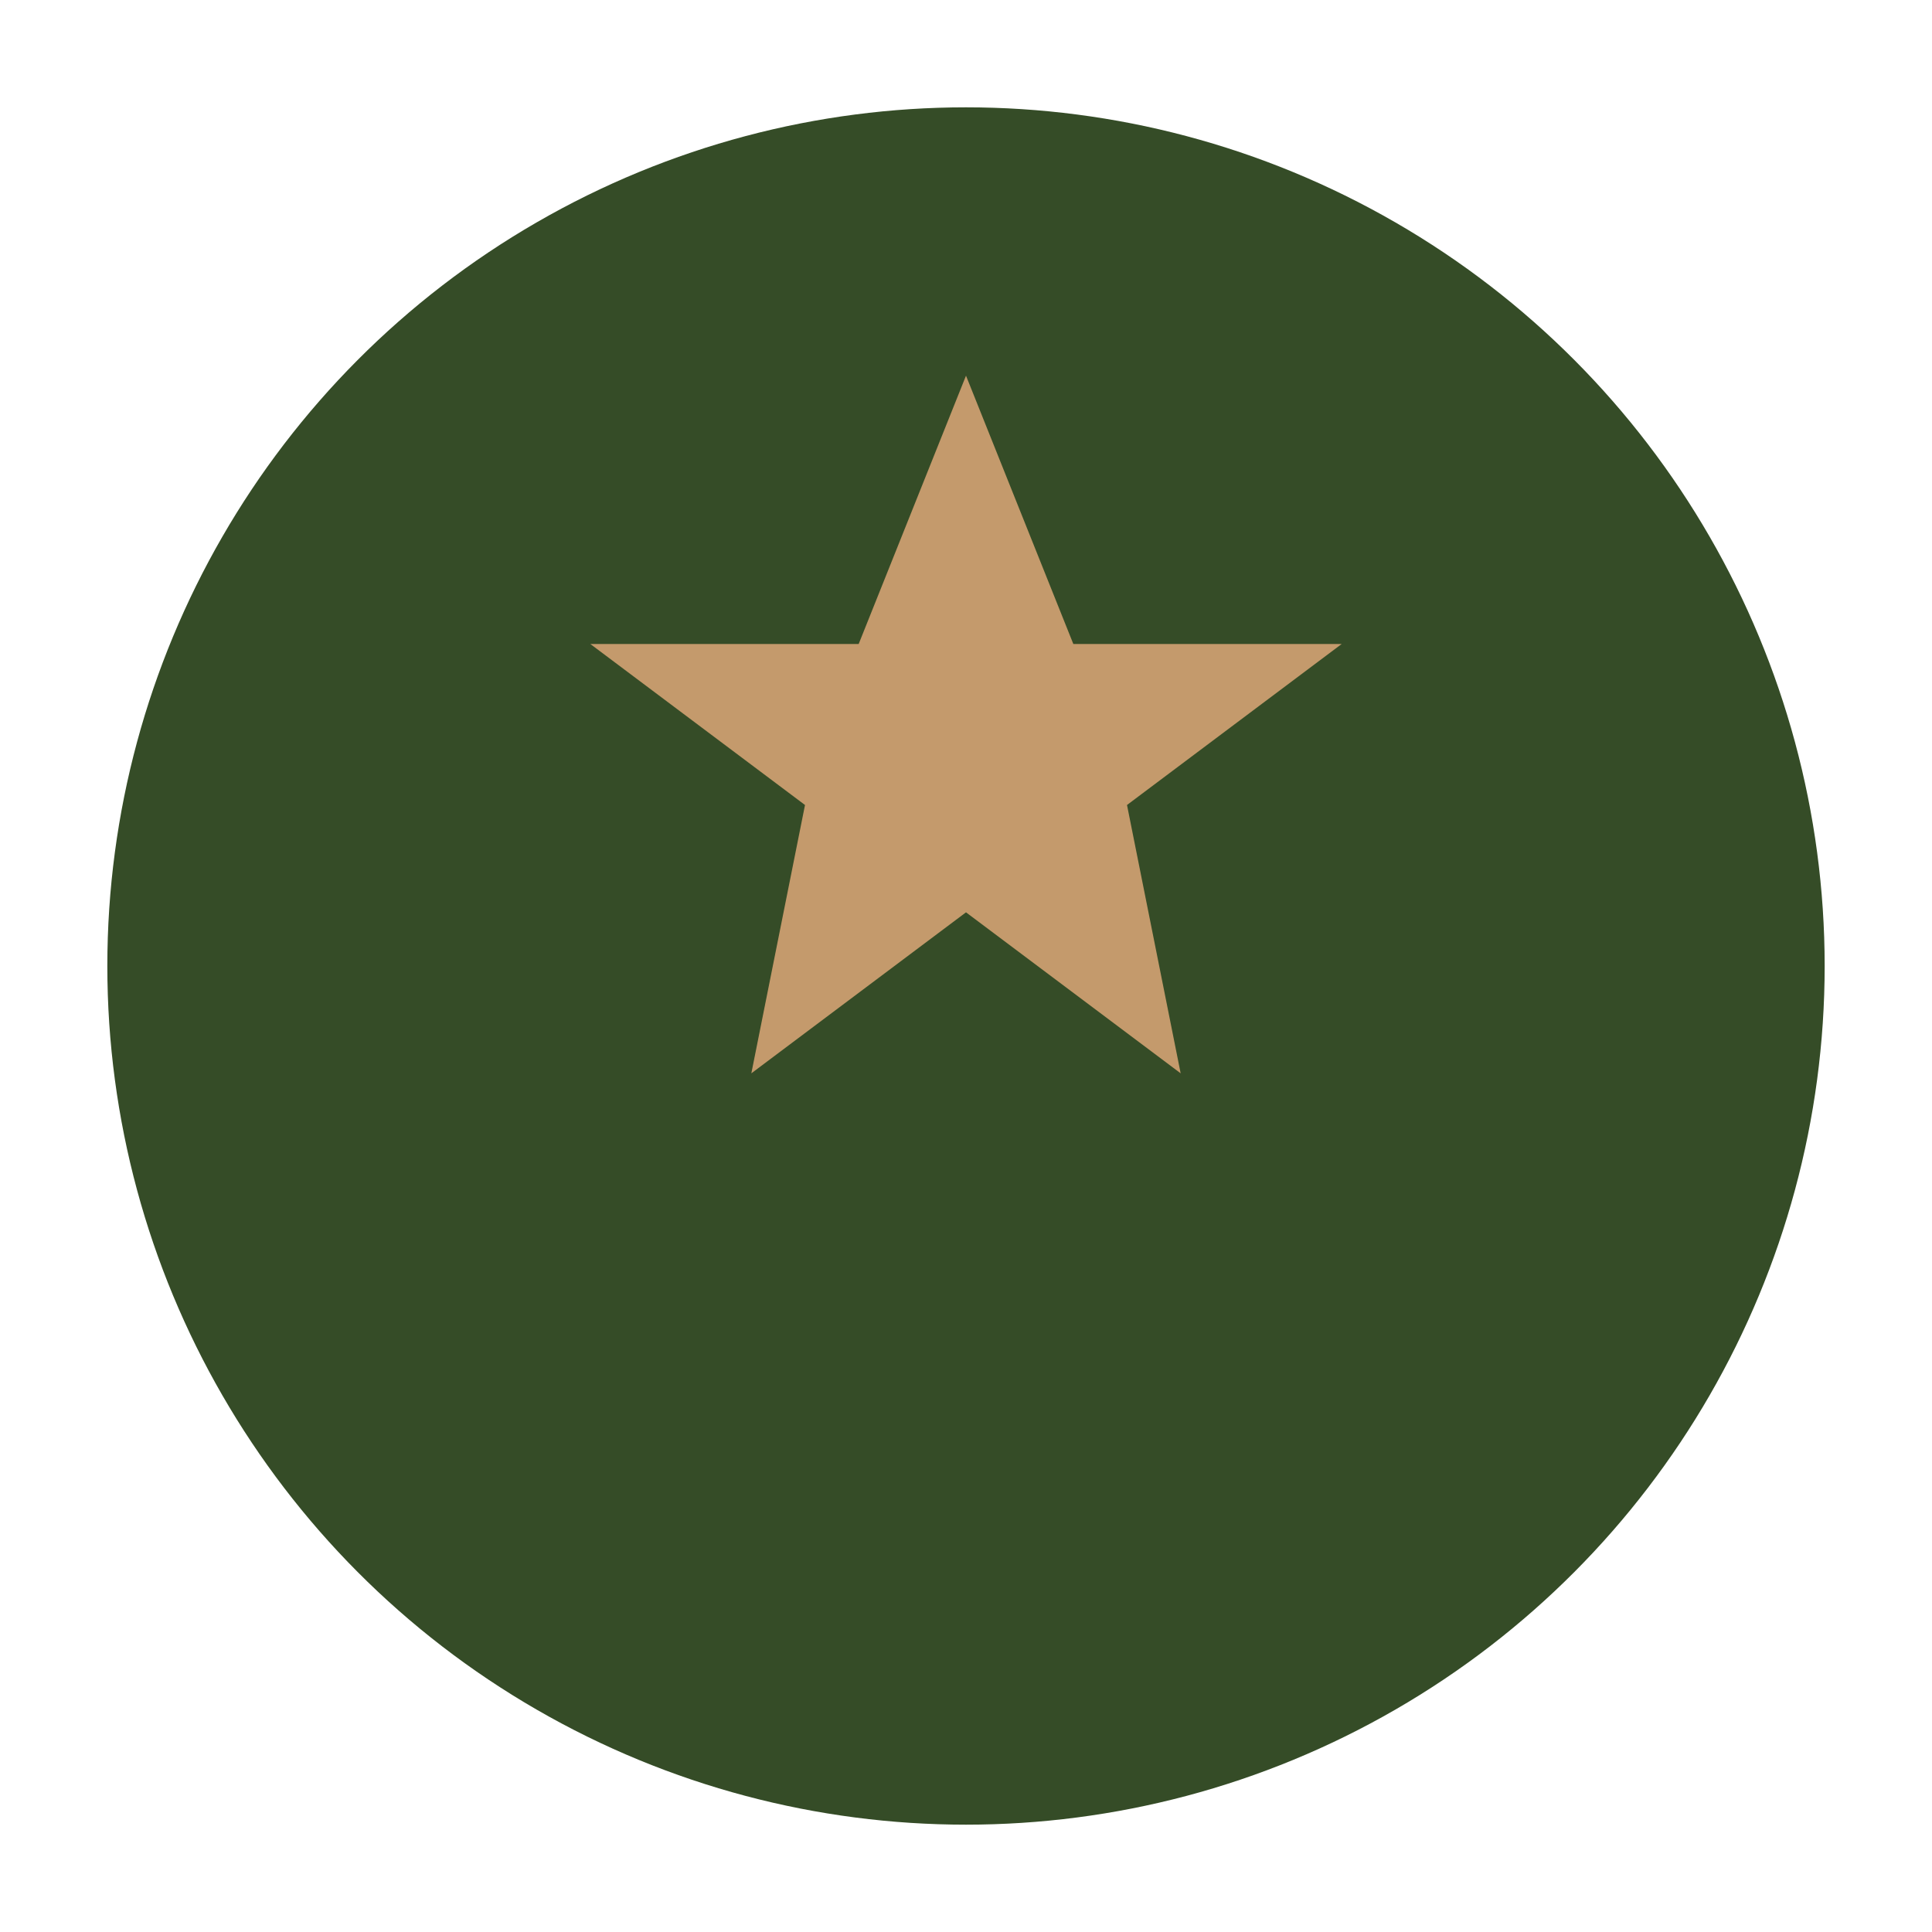 <?xml version="1.0" encoding="UTF-8"?>
<svg xmlns="http://www.w3.org/2000/svg" width="36" height="36" viewBox="0 0 36 36"><circle cx="18" cy="18" r="16" fill="#354C27"/><path d="M18 7l2 5h5l-4 3 1 5-4-3-4 3 1-5-4-3h5z" fill="#C49A6C"/></svg>